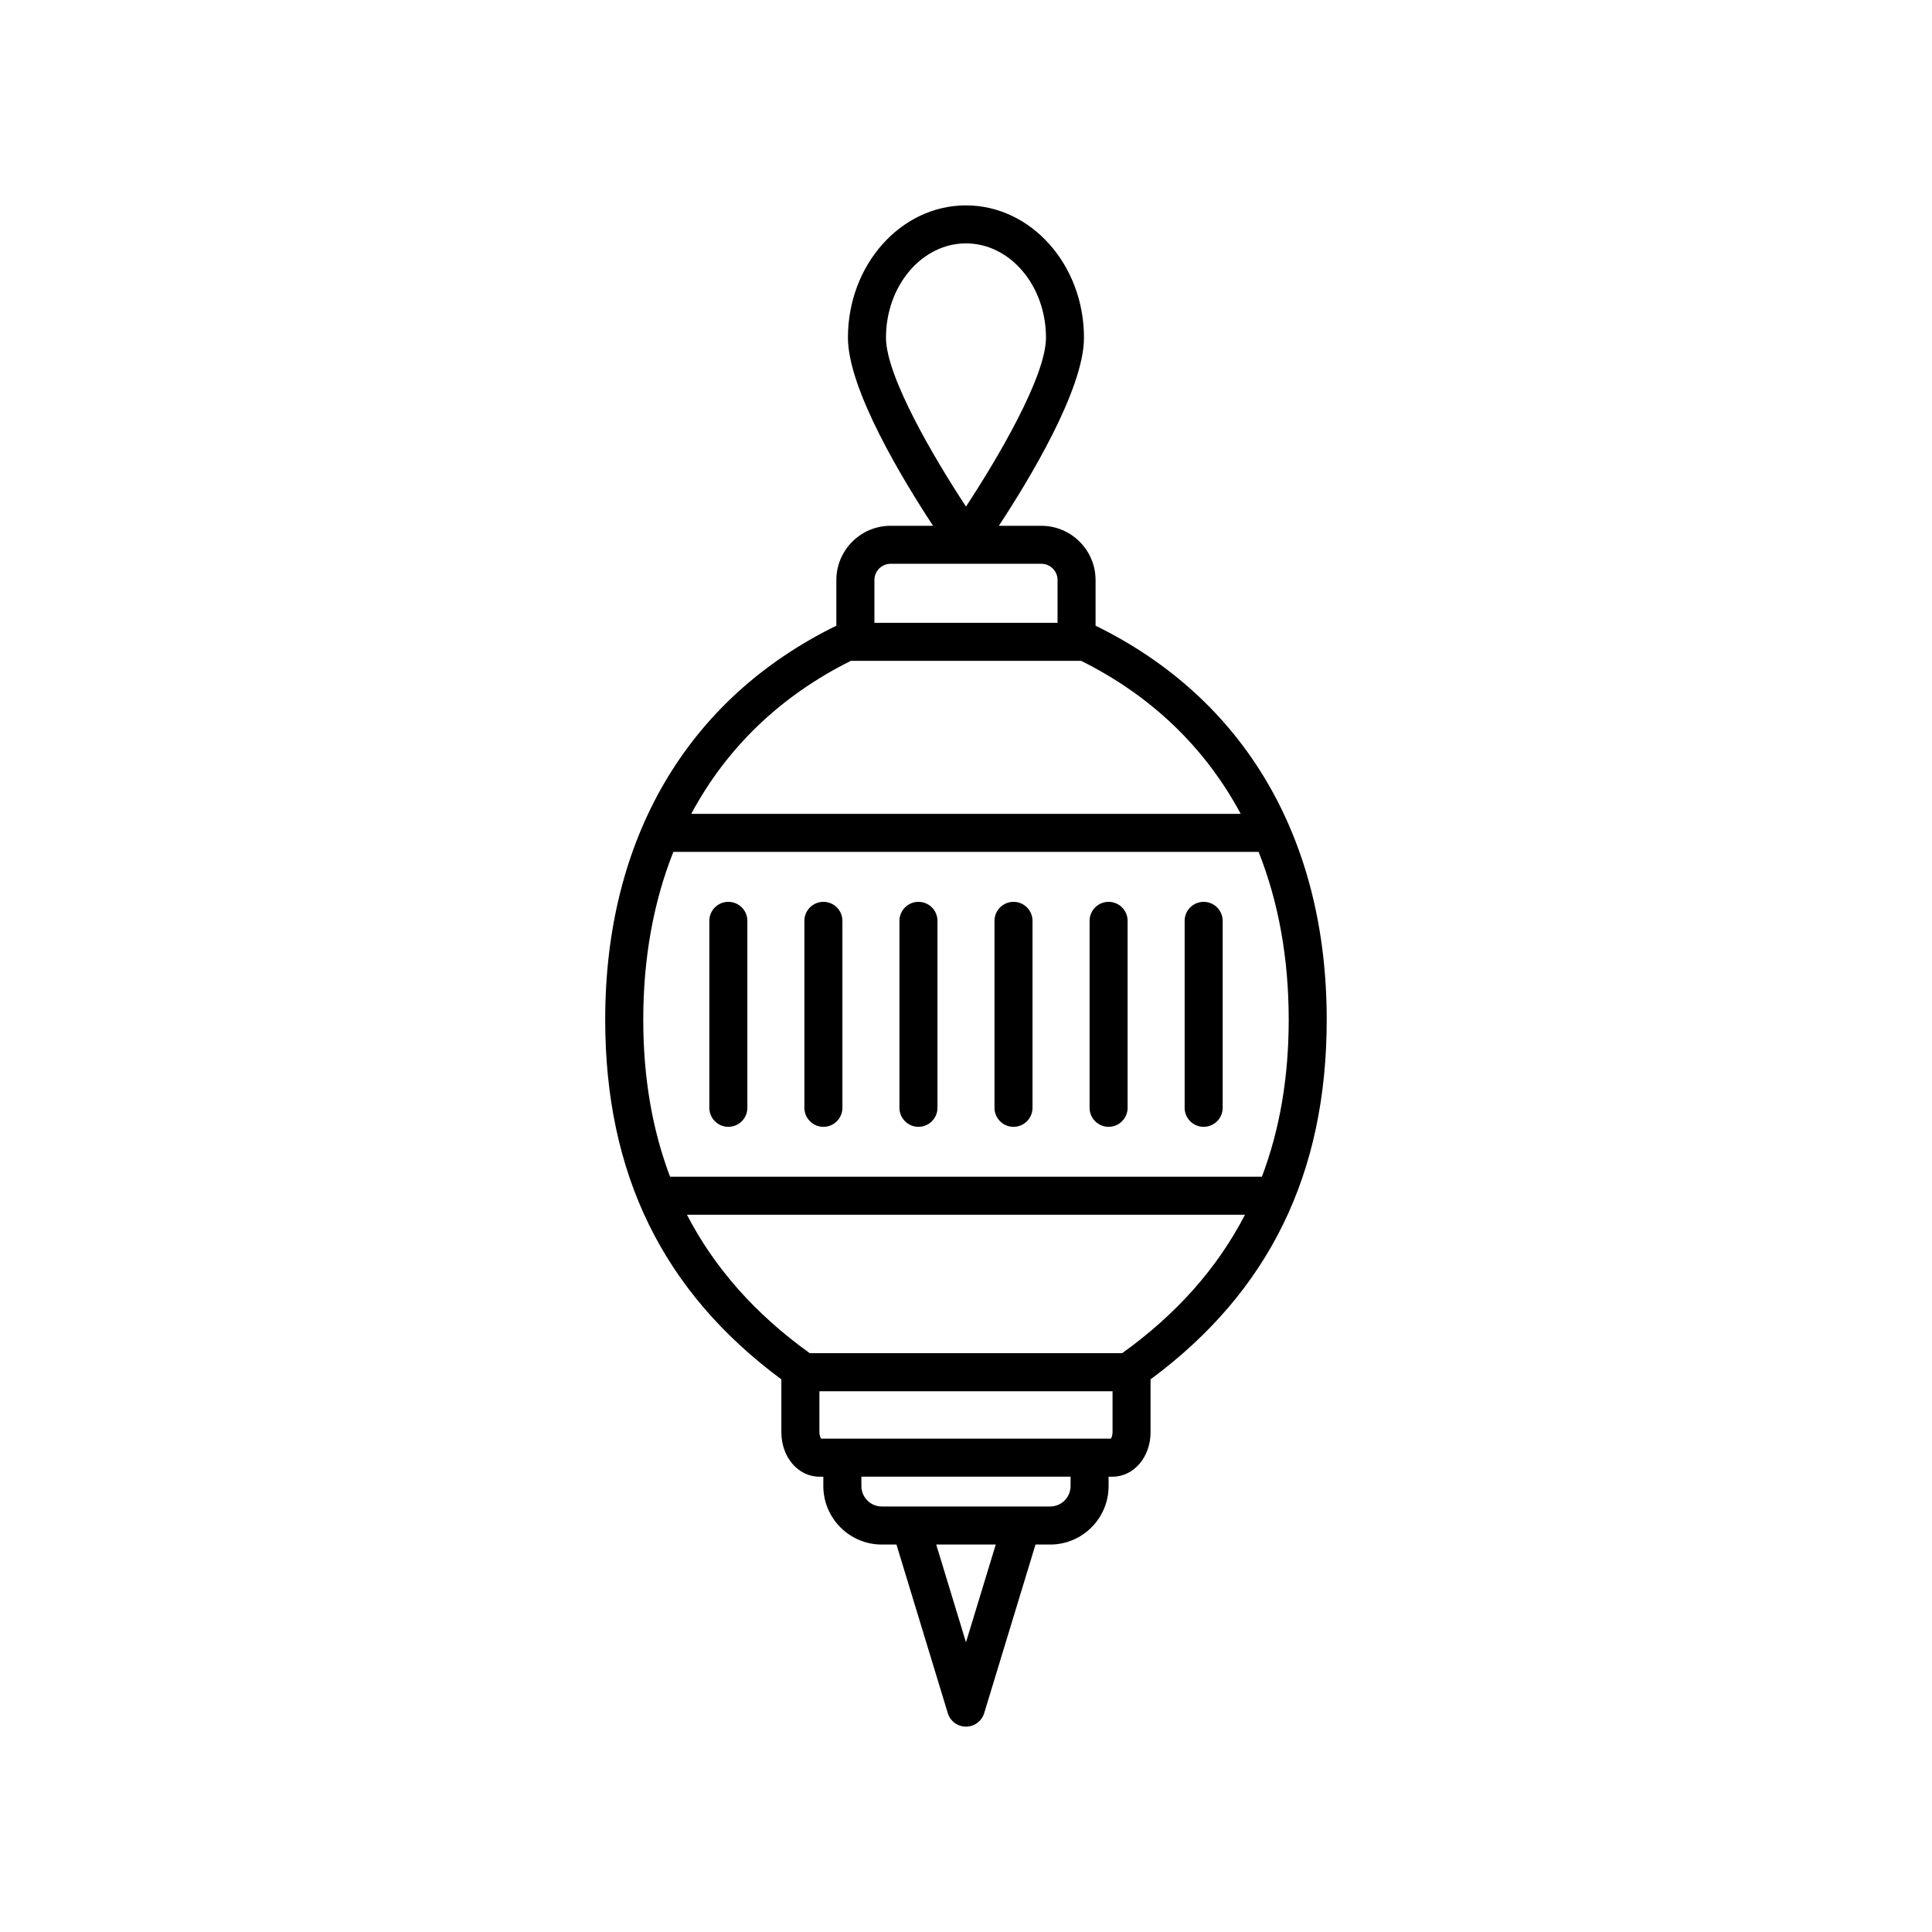<?xml version="1.0" encoding="UTF-8"?>
<!-- Uploaded to: ICON Repo, www.svgrepo.com, Generator: ICON Repo Mixer Tools -->
<svg fill="#000000" width="800px" height="800px" version="1.1" viewBox="144 144 512 512" xmlns="http://www.w3.org/2000/svg">
 <g>
  <path d="m377.68 553.32h3.891l13.605 44.688c0.645 2.121 2.602 3.57 4.82 3.57 2.215 0 4.176-1.449 4.82-3.57l13.605-44.688h3.891c8.535 0 15.477-6.945 15.477-15.48v-2.492h0.992c5.68 0 10.129-5.184 10.129-11.801v-14.004c31.371-23.219 46.684-54.426 46.684-95.336 0-48.012-21.758-85.055-61.258-104.39v-12.094c0-7.93-6.453-14.383-14.383-14.383h-11.246c7.867-11.961 22.559-36.117 22.559-49.848 0-19.332-14.031-35.062-31.277-35.062-17.246 0-31.277 15.73-31.277 35.062 0 13.734 14.691 37.891 22.559 49.848h-11.246c-7.93 0-14.383 6.453-14.383 14.383v12.094c-39.5 19.336-61.258 56.383-61.258 104.39 0 40.91 15.312 72.117 46.684 95.336v14.004c0 6.617 4.449 11.801 10.129 11.801h0.992v2.492c0.016 8.535 6.957 15.48 15.492 15.48zm22.316-344.82c11.691 0 21.199 11.207 21.199 24.984 0 10.316-12.902 32.137-21.199 44.762-8.301-12.617-21.203-34.434-21.203-44.758 0-13.781 9.512-24.988 21.203-24.988zm0 370.73-7.891-25.922h15.785zm27.715-41.402c0 2.981-2.422 5.406-5.402 5.406h-44.629c-2.981 0-5.402-2.426-5.402-5.406v-2.492h55.434zm-47.68-244.42h39.926c2.375 0 4.305 1.93 4.305 4.305v11.344h-48.535v-11.344c0-2.375 1.93-4.305 4.305-4.305zm-10.555 25.727h61.039c18.742 9.316 32.98 23.156 42.289 40.551h-145.62c9.312-17.395 23.551-31.234 42.297-40.551zm-47.031 50.625h155.1c5.25 13.211 7.977 28.125 7.977 44.434 0 15.348-2.379 29.18-7.106 41.648h-156.84c-4.727-12.469-7.106-26.301-7.106-41.648 0-16.309 2.727-31.223 7.977-44.434zm3.609 96.16h147.88c-7.32 14.145-18.117 26.324-32.551 36.691h-82.785c-14.434-10.367-25.23-22.547-32.547-36.691zm35.098 57.617v-10.848h77.684v10.848c0 0.852-0.262 1.453-0.457 1.723h-76.77c-0.195-0.273-0.457-0.875-0.457-1.723z"/>
  <path d="m337.02 442.62c2.781 0 5.039-2.254 5.039-5.039v-49.543c0-2.781-2.254-5.039-5.039-5.039-2.781 0-5.039 2.254-5.039 5.039v49.543c0 2.781 2.254 5.039 5.039 5.039z"/>
  <path d="m362.21 442.62c2.781 0 5.039-2.254 5.039-5.039v-49.543c0-2.781-2.254-5.039-5.039-5.039-2.781 0-5.039 2.254-5.039 5.039v49.543c0.004 2.781 2.258 5.039 5.039 5.039z"/>
  <path d="m387.4 442.62c2.781 0 5.039-2.254 5.039-5.039v-49.543c0-2.781-2.254-5.039-5.039-5.039-2.781 0-5.039 2.254-5.039 5.039v49.543c0 2.781 2.258 5.039 5.039 5.039z"/>
  <path d="m412.59 442.62c2.781 0 5.039-2.254 5.039-5.039v-49.543c0-2.781-2.254-5.039-5.039-5.039-2.781 0-5.039 2.254-5.039 5.039v49.543c0 2.781 2.258 5.039 5.039 5.039z"/>
  <path d="m437.79 442.62c2.781 0 5.039-2.254 5.039-5.039v-49.543c0-2.781-2.254-5.039-5.039-5.039-2.781 0-5.039 2.254-5.039 5.039v49.543c0 2.781 2.258 5.039 5.039 5.039z"/>
  <path d="m462.98 442.62c2.781 0 5.039-2.254 5.039-5.039v-49.543c0-2.781-2.254-5.039-5.039-5.039-2.781 0-5.039 2.254-5.039 5.039v49.543c0 2.781 2.254 5.039 5.039 5.039z"/>
 </g>
</svg>